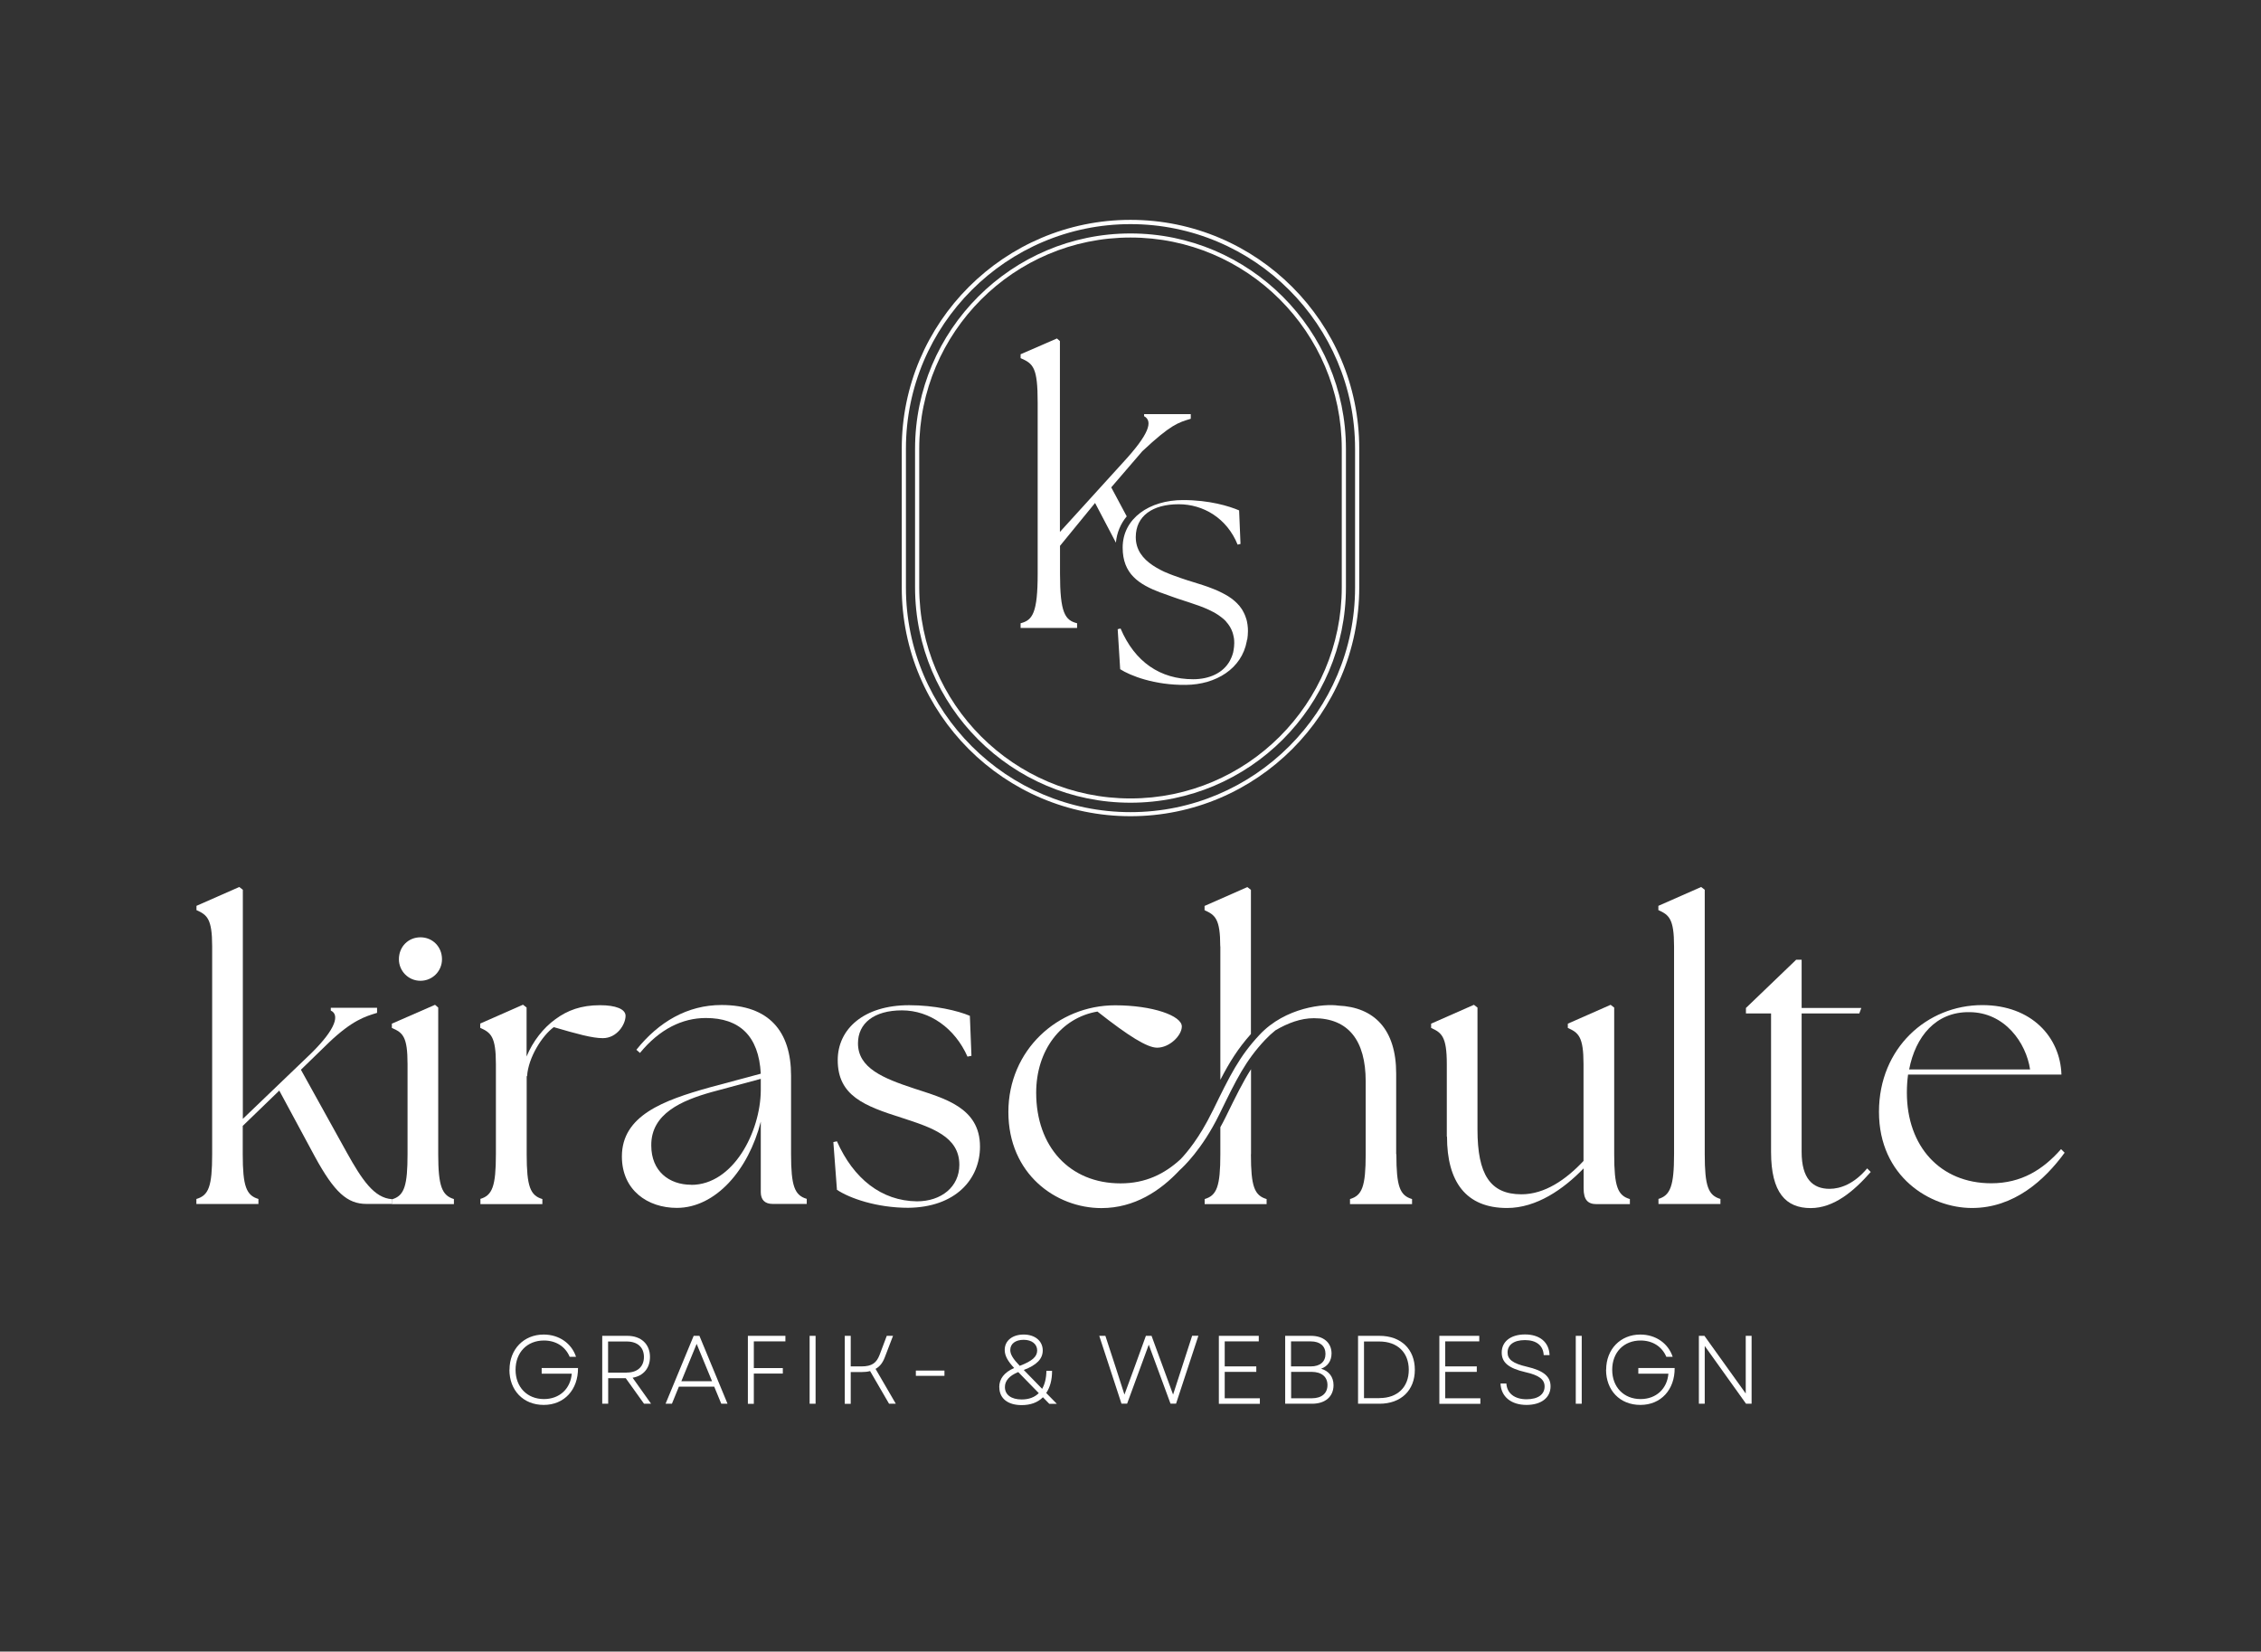 <svg xmlns="http://www.w3.org/2000/svg" id="Ebene_1" data-name="Ebene 1" viewBox="0 0 227.74 166.39"><rect x="0" y="0" width="227.74" height="166.39" fill="#333333" stroke="none"/><defs><style> .cls-1 { fill: #fff; stroke-width: 0px; } </style></defs><g><path class="cls-1" d="m51.32,138c0-2.07,1.44-3.55,3.44-3.55,1.58,0,2.82.91,3.26,2.24h-.64c-.43-1.02-1.37-1.64-2.59-1.64-1.7,0-2.86,1.2-2.86,2.95s1.17,2.95,2.86,2.95c1.59,0,2.68-1.06,2.8-2.56h-3.03v-.57h3.66c.02,2.17-1.37,3.72-3.45,3.72s-3.46-1.48-3.46-3.55Z"></path><path class="cls-1" d="m60.66,134.58h2.53c1.38,0,2.28.83,2.28,2.13,0,1.13-.67,1.91-1.75,2.09l1.86,2.62h-.71l-1.84-2.57h-1.77v2.57h-.6v-6.84Zm2.47,3.7c1.08,0,1.73-.6,1.73-1.57s-.64-1.56-1.73-1.56h-1.88v3.14h1.88Z"></path><path class="cls-1" d="m69.88,134.58h.57l2.83,6.84h-.63l-.71-1.72h-3.56l-.7,1.72h-.64l2.83-6.84Zm1.84,4.57l-1.55-3.76-1.54,3.76h3.1Z"></path><path class="cls-1" d="m75.34,134.58h3.77v.56h-3.18v2.69h2.92v.55h-2.92v3.05h-.6v-6.84Z"></path><path class="cls-1" d="m81.55,134.58h.6v6.84h-.6v-6.84Z"></path><path class="cls-1" d="m85.09,134.58h.6v3.08h1.08c1.07,0,1.52-.36,1.83-1.17l.72-1.91h.63l-.82,2.14c-.21.56-.5.95-.94,1.19l2.04,3.51h-.68l-1.91-3.29c-.25.07-.54.1-.87.1h-1.08v3.2h-.6v-6.84Z"></path><path class="cls-1" d="m92.25,138.08h2.88v.53h-2.88v-.53Z"></path><path class="cls-1" d="m100.65,139.75c0-.84.49-1.48,1.5-1.93-.6-.65-.95-1.2-.95-1.82,0-.93.77-1.55,1.91-1.55s1.92.65,1.92,1.6c0,.85-.6,1.47-1.91,1.97l1.85,1.9c.27-.47.42-1.08.43-1.81h.57c0,.91-.2,1.66-.59,2.23l1.07,1.09h-.76l-.64-.66c-.52.52-1.24.79-2.14.79-1.39,0-2.25-.67-2.25-1.79Zm2.26,1.24c.72,0,1.31-.22,1.72-.64l-2.07-2.12c-.9.37-1.34.88-1.34,1.51,0,.78.64,1.25,1.69,1.25Zm-.19-3.39c1.25-.48,1.75-.92,1.75-1.55s-.53-1.07-1.36-1.07-1.35.4-1.35,1.03c0,.43.26.87.96,1.6Z"></path><path class="cls-1" d="m110.71,134.58h.63l1.02,3.12.9,2.8,1.03-2.8,1.13-3.12h.57l2.17,5.92.91-2.81,1.01-3.12h.63l-2.25,6.84h-.56l-2.19-5.94-1.21,3.3-.97,2.64h-.57l-2.24-6.84Z"></path><path class="cls-1" d="m122.76,134.58h4.03v.56h-3.43v2.52h3.18v.55h-3.18v2.66h3.54v.56h-4.13v-6.84Z"></path><path class="cls-1" d="m129.45,134.58h2.6c1.26,0,2.07.69,2.07,1.78,0,.74-.39,1.3-1.05,1.53.79.24,1.25.83,1.25,1.66,0,1.15-.83,1.87-2.16,1.87h-2.71v-6.84Zm2.58,3.08c.94,0,1.48-.47,1.48-1.26s-.55-1.26-1.48-1.26h-1.99v2.52h1.98Zm.11,3.21c.99,0,1.57-.5,1.57-1.33s-.59-1.33-1.6-1.33h-2.06v2.66h2.09Z"></path><path class="cls-1" d="m136.79,134.58h2.16c2.18,0,3.56,1.36,3.56,3.42s-1.38,3.42-3.56,3.42h-2.16v-6.84Zm2.16,6.27c1.82,0,2.95-1.11,2.95-2.85s-1.14-2.85-2.97-2.85h-1.54v5.71h1.56Z"></path><path class="cls-1" d="m144.97,134.58h4.03v.56h-3.43v2.52h3.18v.55h-3.18v2.66h3.54v.56h-4.13v-6.84Z"></path><path class="cls-1" d="m151.14,139.38h.59c.06,1.01.85,1.59,2.03,1.59s1.82-.5,1.82-1.29c0-.71-.56-1.13-1.93-1.44-1.68-.39-2.39-.96-2.39-1.98,0-1.09.89-1.82,2.35-1.82s2.42.76,2.47,2.08h-.59c-.05-.97-.74-1.51-1.89-1.51s-1.75.5-1.75,1.25c0,.68.51,1.1,1.94,1.43,1.73.4,2.39,1.01,2.39,1.98,0,1.14-.94,1.87-2.42,1.87-1.56,0-2.57-.84-2.62-2.16Z"></path><path class="cls-1" d="m158.72,134.58h.6v6.84h-.6v-6.84Z"></path><path class="cls-1" d="m161.78,138c0-2.07,1.44-3.55,3.44-3.55,1.58,0,2.82.91,3.26,2.24h-.64c-.43-1.02-1.37-1.64-2.59-1.64-1.7,0-2.86,1.2-2.86,2.95s1.17,2.95,2.86,2.95c1.59,0,2.68-1.06,2.8-2.56h-3.03v-.57h3.66c.02,2.17-1.37,3.72-3.45,3.72s-3.46-1.48-3.46-3.55Z"></path><path class="cls-1" d="m171.12,134.58h.56l4.16,5.81v-5.81h.59v6.84h-.56l-4.16-5.82v5.82h-.59v-6.84Z"></path></g><g><g><path class="cls-1" d="m110.29,50.65l2.11,4.02c.09-1,.47-1.9,1.09-2.65l-1.56-2.92,3.13-3.64c2.89-2.71,3.63-2.89,4.88-3.27v-.47h-4.7v.21c.91.49.53,1.79-2.12,4.66l-6.36,7v-19.23l-.3-.26-3.66,1.59v.39c1.29.56,1.72.95,1.72,4.48v17.23c0,3.97-.52,4.7-1.72,5v.47h5.69v-.47c-1.21-.3-1.72-1.03-1.72-5v-2.8l3.54-4.33Z"></path><path class="cls-1" d="m125.63,64.44c.04-.28.07-.56.07-.86,0-.21-.01-.42-.04-.61,0-.06-.02-.12-.03-.18-.02-.13-.04-.26-.08-.38-.02-.06-.04-.12-.06-.18-.04-.11-.07-.22-.12-.32-.03-.06-.06-.11-.08-.17-.05-.1-.1-.19-.15-.28-.03-.05-.07-.1-.1-.15-.06-.09-.12-.17-.19-.26-.04-.05-.08-.09-.12-.13-.07-.08-.14-.16-.22-.23-.04-.04-.09-.08-.13-.12-.08-.07-.17-.14-.25-.21-.05-.04-.09-.07-.14-.1-.09-.07-.18-.13-.28-.19-.05-.03-.1-.06-.15-.09-.1-.06-.2-.12-.31-.17-.05-.03-.1-.05-.15-.08-.11-.06-.22-.11-.33-.16-.05-.02-.1-.04-.15-.07-.12-.05-.24-.1-.36-.15-.04-.02-.09-.04-.13-.05-.13-.05-.26-.1-.39-.15-.04-.01-.07-.03-.11-.04-.15-.05-.29-.1-.44-.15-.02,0-.04-.01-.06-.02-.36-.12-.73-.23-1.08-.34h0c-.14-.04-.29-.09-.42-.13-.46-.15-.94-.31-1.42-.49-.18-.07-.36-.13-.54-.21-.28-.11-.55-.23-.81-.37-.01,0-.02-.01-.03-.02-.26-.13-.5-.28-.73-.43-.99-.67-1.7-1.55-1.7-2.84,0-2.12,1.69-3.31,4.32-3.31,2.48,0,4.86,1.4,5.94,4.07l.29-.07-.14-3.38c-1.01-.43-2.99-1.04-5.65-1.04-3.38,0-6.08,1.84-6.08,4.79,0,2.66,1.64,3.7,3.81,4.53,0,0,0,0,0,0,0,0,.01,0,.02,0,.4.15.82.3,1.25.45,0,0,0,0,0,0,.17.06.32.12.49.17.38.13.78.26,1.19.39,0,0,0,0,0,0,.65.21,1.3.44,1.91.72.04.02.08.04.12.06.08.04.16.08.24.12.06.03.12.06.18.09.07.04.14.08.2.12.07.04.13.08.19.12.06.04.12.08.17.12.07.05.14.11.21.16.04.03.09.07.13.1.11.09.21.19.3.29.02.02.04.05.06.08.07.08.14.16.2.25.03.04.05.08.08.12.05.08.1.15.14.24.03.05.05.1.07.14.04.08.07.17.1.25.02.05.04.1.05.16.03.1.05.2.07.3,0,.05.02.1.03.15.02.16.03.32.03.49,0,.26-.03.49-.07.72-.01.07-.02.15-.04.22-.04.17-.1.32-.16.48-.05.12-.11.24-.17.36-.68,1.24-2.08,1.86-3.7,1.86-3.31,0-5.87-1.73-7.31-5.11l-.29.07.25,4.03c1.01.65,3.46,1.62,6.62,1.58,3.03-.03,5.62-1.63,6.13-4.39,0-.05.02-.1.02-.15Z"></path></g><path class="cls-1" d="m113.87,80.87c-11.97,0-21.7-9.74-21.7-21.7v-13.95c0-11.97,9.74-21.7,21.7-21.7s21.7,9.74,21.7,21.7v13.95c0,11.97-9.74,21.7-21.7,21.7Zm0-56.94c-11.74,0-21.28,9.55-21.28,21.28v13.95c0,11.74,9.55,21.28,21.28,21.28s21.28-9.55,21.28-21.28v-13.95c0-11.74-9.55-21.28-21.28-21.28Z"></path><path class="cls-1" d="m113.87,82.23c-12.7,0-23.04-10.33-23.04-23.04v-14c0-12.7,10.33-23.04,23.04-23.04s23.04,10.33,23.04,23.04v14c0,12.7-10.33,23.04-23.04,23.04Zm0-59.65c-12.47,0-22.62,10.15-22.62,22.62v14c0,12.47,10.15,22.62,22.62,22.62s22.62-10.15,22.62-22.62v-14c0-12.47-10.15-22.62-22.62-22.62Z"></path></g><g><path class="cls-1" d="m19.79,120.79c1.23-.36,1.58-1.27,1.58-4.51v-20.95c0-2.77-.51-3.16-1.58-3.64v-.43l4.31-1.9.36.28v23.08l6.88-6.6c2.57-2.53,2.85-3.91,1.98-4.31v-.28h4.66v.51c-1.19.36-2.49.75-4.82,2.96l-2.85,2.77,4.62,8.34c1.54,2.77,2.77,4.59,4.55,4.7v.48h-2.57c-1.94,0-3.24-1.19-5.18-4.74l-3.6-6.68-3.68,3.56v2.85c0,3.24.36,4.15,1.58,4.51v.51h-6.25v-.51Z"></path><path class="cls-1" d="m39.47,120.83c.05-.02.11-.03.16-.05,1.1-.39,1.42-1.4,1.42-4.49v-9.09c0-2.77-.47-3.16-1.58-3.64v-.43l4.35-1.9.32.28v14.78c0,3.24.39,4.15,1.58,4.51v.51h-6.25v-.48Zm.71-24.19c0-1.27.95-2.21,2.17-2.21s2.17.95,2.17,2.21c0,1.19-.95,2.17-2.17,2.17s-2.17-.99-2.17-2.17Z"></path><path class="cls-1" d="m48.37,120.79c1.22-.36,1.58-1.27,1.58-4.51v-9.09c0-2.77-.51-3.16-1.58-3.64v-.43l4.31-1.9.36.28v4.94c.63-1.54,1.7-2.89,2.89-3.75,1.23-.91,2.61-1.42,4.51-1.42,1.58,0,2.57.39,2.57,1.07,0,.87-.87,2.25-2.29,2.25-1.07,0-2.61-.43-4.94-1.11-1.15.83-2.57,3.04-2.69,4.94h-.04v7.87c0,3.24.36,4.15,1.58,4.51v.51h-6.24v-.51Z"></path><path class="cls-1" d="m76.63,120.12v-7.12c-1.23,4.86-4.55,8.69-8.46,8.69-2.93,0-5.53-1.78-5.53-5.18,0-4.11,4.15-5.65,8.85-6.96l5.14-1.38c-.2-3.83-2.17-5.61-5.53-5.61-2.37,0-4.66,1.11-6.64,3.52l-.36-.32c2.25-2.81,5.14-4.51,8.58-4.51,4.78,0,7,2.65,7,7.11v7.91c0,3.24.36,4.15,1.58,4.51v.51h-3.44c-.79,0-1.19-.43-1.19-1.19Zm-7-.75c4.23,0,6.96-5.34,7-9.49v-1.19l-4.98,1.34c-2.93.83-6.09,2.14-6.05,5.38,0,2.57,1.78,3.95,4.03,3.95Z"></path><path class="cls-1" d="m84.3,119.84l-.36-4.78.36-.08c1.66,3.75,4.47,6.01,8.06,6.05,2.45,0,4.27-1.46,4.27-3.68,0-2.85-2.77-3.75-5.81-4.74-3.75-1.19-6.44-2.21-6.44-5.81,0-3.12,2.61-5.53,7.19-5.53,2.57,0,4.9.55,6.12,1.07l.16,4.03-.4.08c-1.26-2.85-3.79-4.66-6.6-4.66s-4.43,1.3-4.43,3.32c0,2.49,2.53,3.52,5.65,4.55,3,.99,6.64,1.9,6.64,5.85,0,3.32-2.49,6.12-7.23,6.17-3.16,0-5.89-.95-7.19-1.82Z"></path><path class="cls-1" d="m145.73,114.51v-7.31c0-2.77-.52-3.16-1.58-3.64v-.43l4.31-1.9.36.28v12.29c0,4.51,1.27,6.52,4.43,6.52,2.33,0,4.47-1.46,6.25-3.36v-9.76c0-2.77-.51-3.16-1.58-3.64v-.43l4.31-1.9.36.28v14.78c0,3.24.35,4.15,1.58,4.51v.51h-3.36c-.87,0-1.3-.43-1.3-1.58v-2.02c-2.02,2.09-4.74,3.99-7.71,3.99-4.15,0-6.05-2.65-6.05-7.19Z"></path><path class="cls-1" d="m167.04,120.79c1.19-.36,1.58-1.27,1.58-4.51v-20.95c0-2.77-.51-3.16-1.58-3.64v-.43l4.31-1.9.36.28v26.64c0,3.24.36,4.15,1.58,4.51v.51h-6.24v-.51Z"></path><path class="cls-1" d="m178.39,116.05v-13.95h-2.53v-.55l5.06-4.86h.55v4.86h6.01l-.2.55h-5.81v13.95c0,2.69,1.11,3.72,2.81,3.72,1.11,0,2.49-.51,3.79-2.06l.36.36c-1.7,1.94-3.71,3.64-6.05,3.64-2.49,0-3.99-1.54-3.99-5.65Z"></path><path class="cls-1" d="m189.26,112.01c0-6.44,4.86-10.75,10.4-10.75,4.98,0,7.86,3.24,7.98,7h-15.45c-.08.59-.12,1.19-.12,1.82,0,5.41,3.36,9.13,8.5,9.13,3.04,0,5.22-1.38,7.03-3.44l.36.36c-2.02,2.77-5.1,5.57-9.33,5.57s-9.37-3.16-9.37-9.68Zm15.22-4.27c-.39-2.65-2.53-5.77-6.13-5.77-3.36-.04-5.41,2.45-6.05,5.77h12.17Z"></path><path class="cls-1" d="m140.63,116.29v-8.14c0-4.45-2.21-6.68-5.83-6.84-1.37-.21-5.32.14-7.94,2.95-2.04,2.18-2.97,4.09-4.66,7.55l-.09.17c-1.3,2.67-2.6,4.18-3.19,4.8-1.62,1.49-3.53,2.44-6.05,2.44-5.14,0-8.5-3.71-8.5-9.13,0-4.27,2.49-7.55,6.17-8.18,3.16,2.49,5.02,3.64,6.01,3.64,1.26,0,2.49-1.23,2.49-2.14,0-1.07-2.92-2.13-6.72-2.13-5.77,0-10.75,4.51-10.75,10.75s4.78,9.68,9.37,9.68c3.33,0,5.94-1.74,7.88-3.82.34-.3,2.26-2.09,3.97-5.57l.09-.18c1.66-3.4,2.57-5.27,4.54-7.37.35-.37.7-.69,1.05-.97,1.26-.74,2.56-1.22,3.87-1.22,3.48,0,5.22,2.25,5.22,6.36v7.35c0,3.24-.36,4.15-1.58,4.51v.51h6.25v-.51c-1.23-.36-1.58-1.27-1.58-4.51Z"></path><path class="cls-1" d="m126.01,116.29v-8.57c-.82,1.28-1.53,2.73-2.5,4.71l-.09.18c-.16.34-.33.64-.5.95v2.73c0,3.24-.36,4.15-1.58,4.51v.51h6.24v-.51c-1.23-.36-1.58-1.27-1.58-4.51Z"></path><path class="cls-1" d="m122.92,95.34v13.45c.93-1.8,1.79-3.17,3.08-4.62v-14.52l-.36-.28-4.31,1.9v.43c1.07.48,1.58.87,1.58,3.64Z"></path></g></svg>